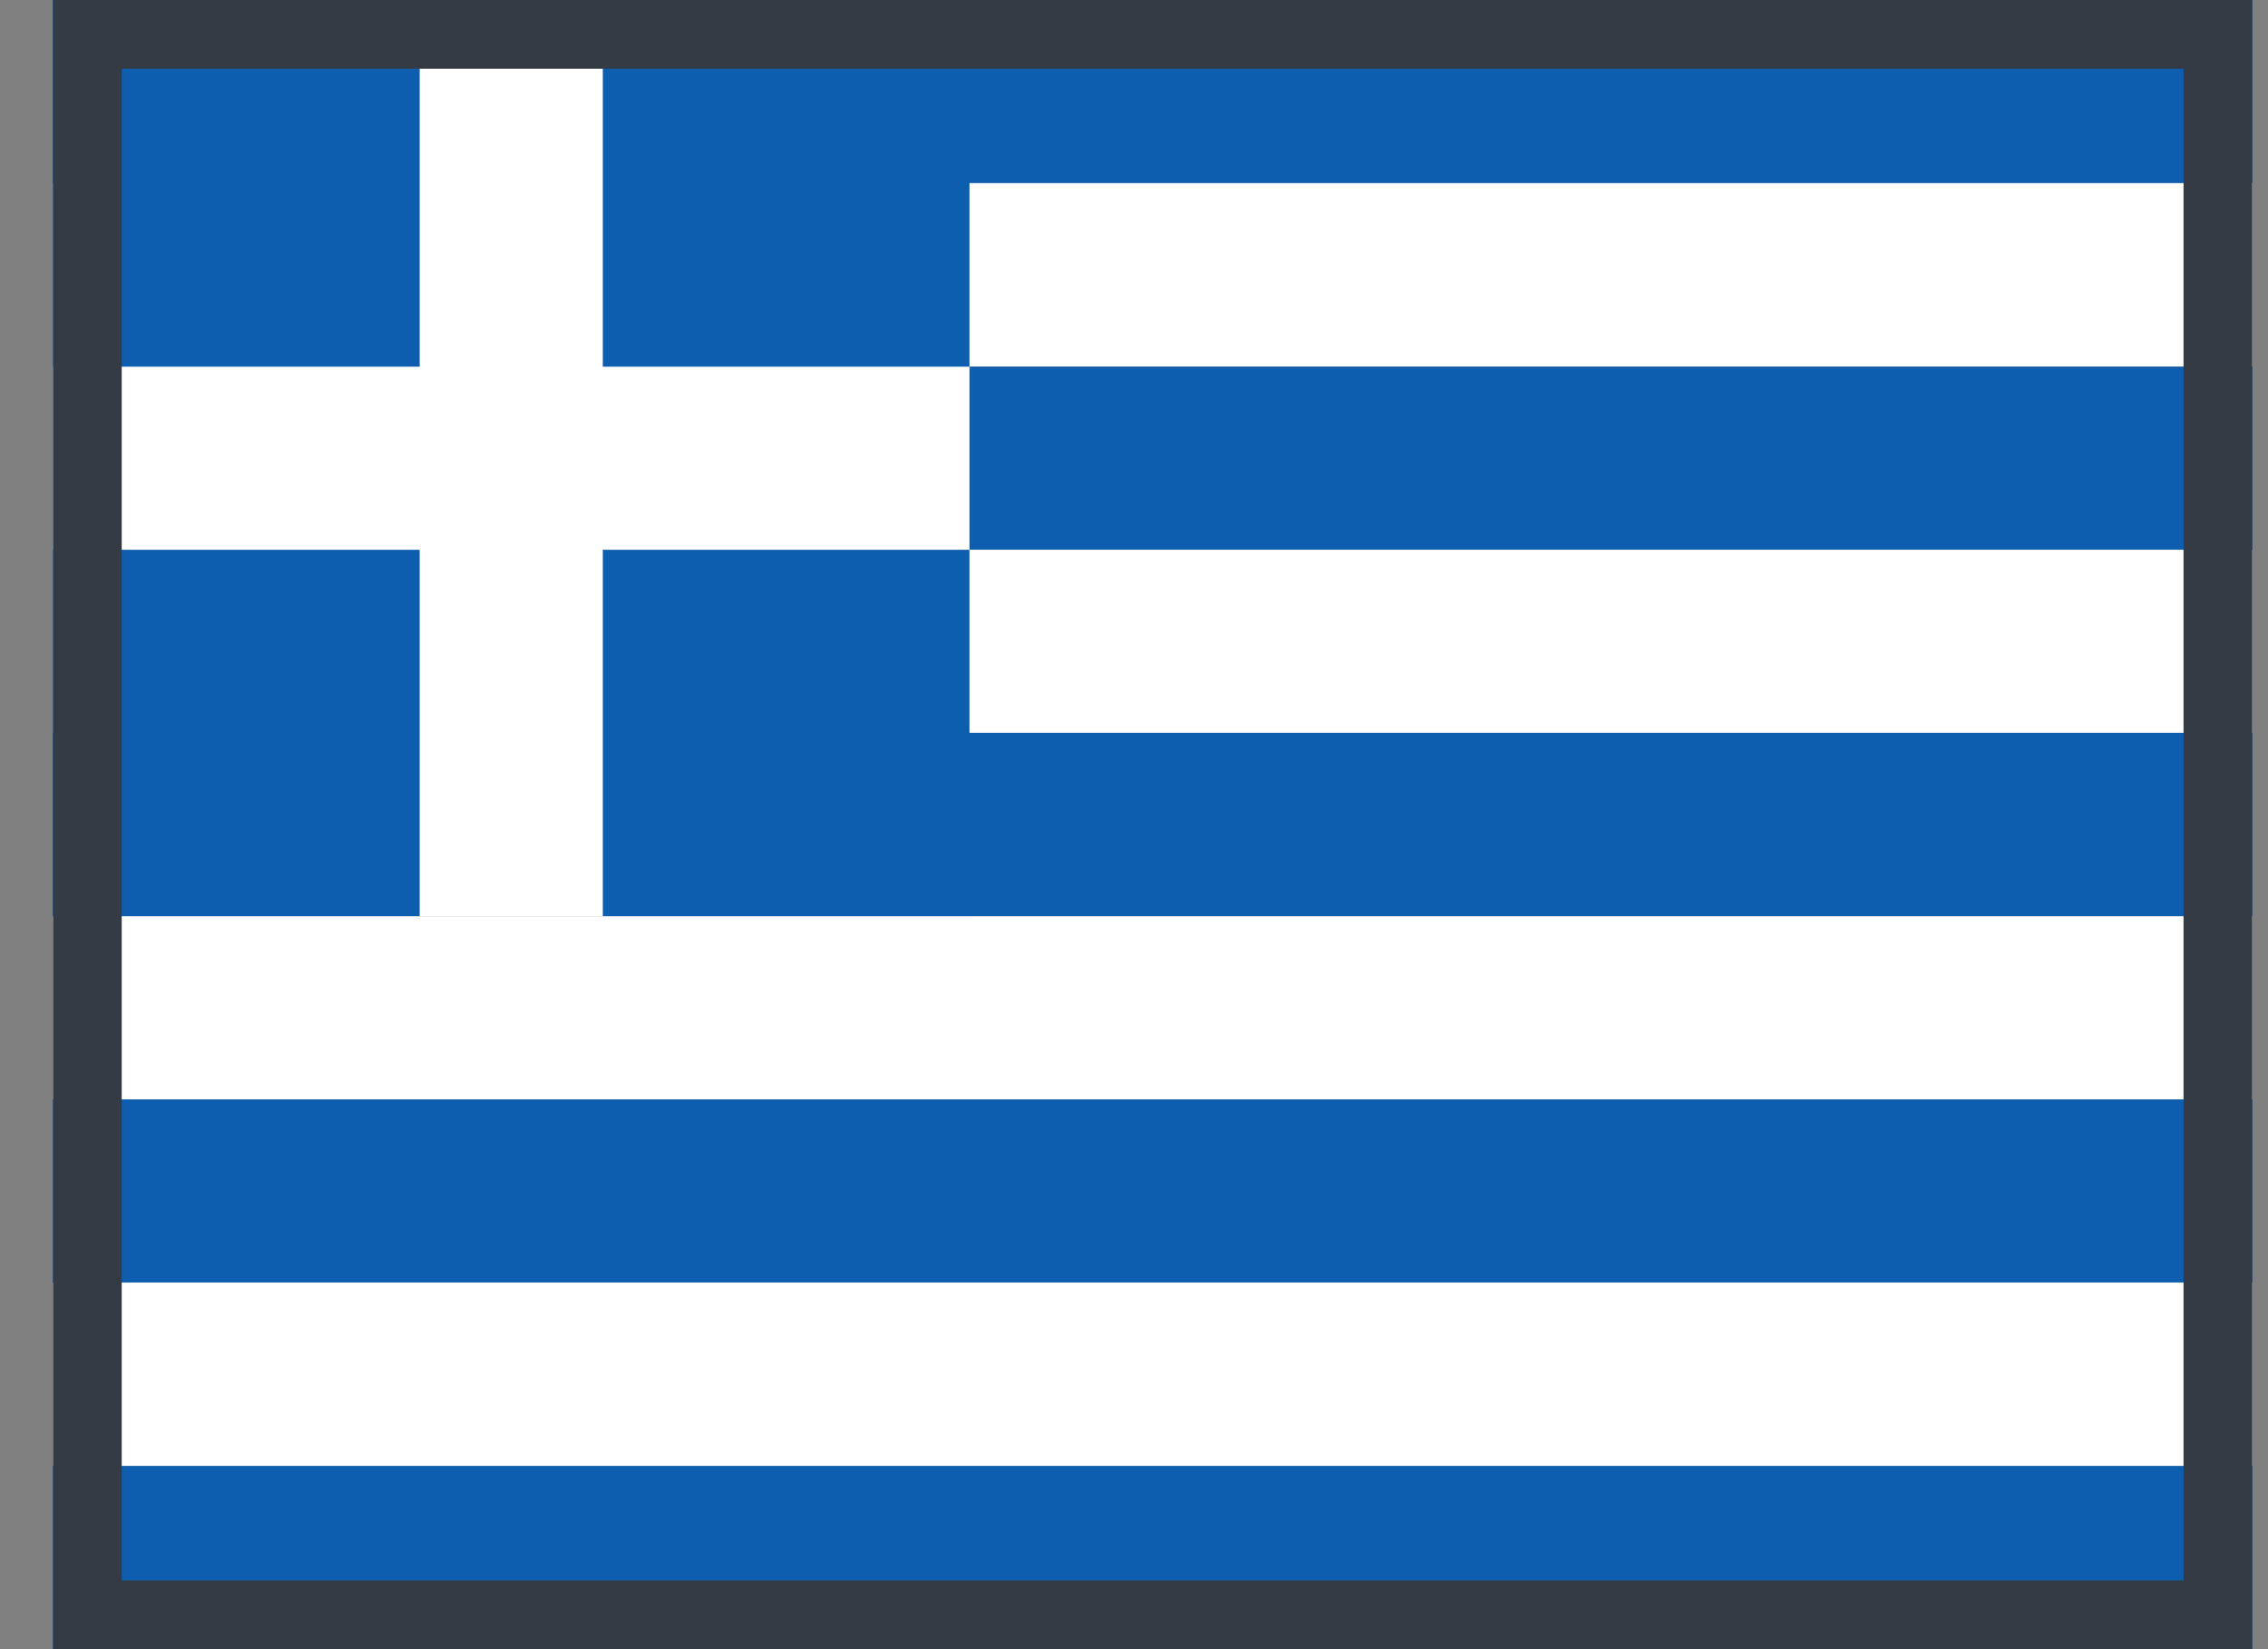 <svg width="33" height="24" viewBox="0 0 33 24" fill="none" xmlns="http://www.w3.org/2000/svg">
<rect x="0" y="0" width="33" height="24" fill="#808080" stroke="none"/>
<g clip-path="url(#clip0_42_1596)">
<path fill-rule="evenodd" clip-rule="evenodd" d="M0.771 0H32.771V2.665H0.771V0Z" fill="#0D5EAF"/>
<path fill-rule="evenodd" clip-rule="evenodd" d="M0.771 2.665H32.771V5.335H0.771V2.665Z" fill="white"/>
<path fill-rule="evenodd" clip-rule="evenodd" d="M0.771 5.336H32.771V8.001H0.771V5.336Z" fill="#0D5EAF"/>
<path fill-rule="evenodd" clip-rule="evenodd" d="M0.771 8H32.771V10.665H0.771V8Z" fill="white"/>
<path d="M0.771 0H14.106V13.335H0.771V0Z" fill="#0D5EAF"/>
<path fill-rule="evenodd" clip-rule="evenodd" d="M0.771 10.665H32.771V13.335H0.771V10.665Z" fill="#0D5EAF"/>
<path fill-rule="evenodd" clip-rule="evenodd" d="M0.771 13.335H32.771V16H0.771V13.335Z" fill="white"/>
<path fill-rule="evenodd" clip-rule="evenodd" d="M0.771 16H32.771V18.665H0.771V16Z" fill="#0D5EAF"/>
<path fill-rule="evenodd" clip-rule="evenodd" d="M0.771 18.664H32.771V21.334H0.771V18.664Z" fill="white"/>
<path fill-rule="evenodd" clip-rule="evenodd" d="M6.106 0H8.771V13.335H6.106V0Z" fill="white"/>
<path fill-rule="evenodd" clip-rule="evenodd" d="M0.771 5.336H14.106V8.001H0.771V5.336Z" fill="white"/>
<path d="M0.771 21.335H32.771V24H0.771V21.335Z" fill="#0D5EAF"/>
</g>
<rect x="1.271" y="0.5" width="31" height="23" stroke="#343B45"/>
<defs>
<clipPath id="clip0_42_1596">
<rect x="0.771" width="32" height="24" fill="white"/>
</clipPath>
</defs>
</svg>
